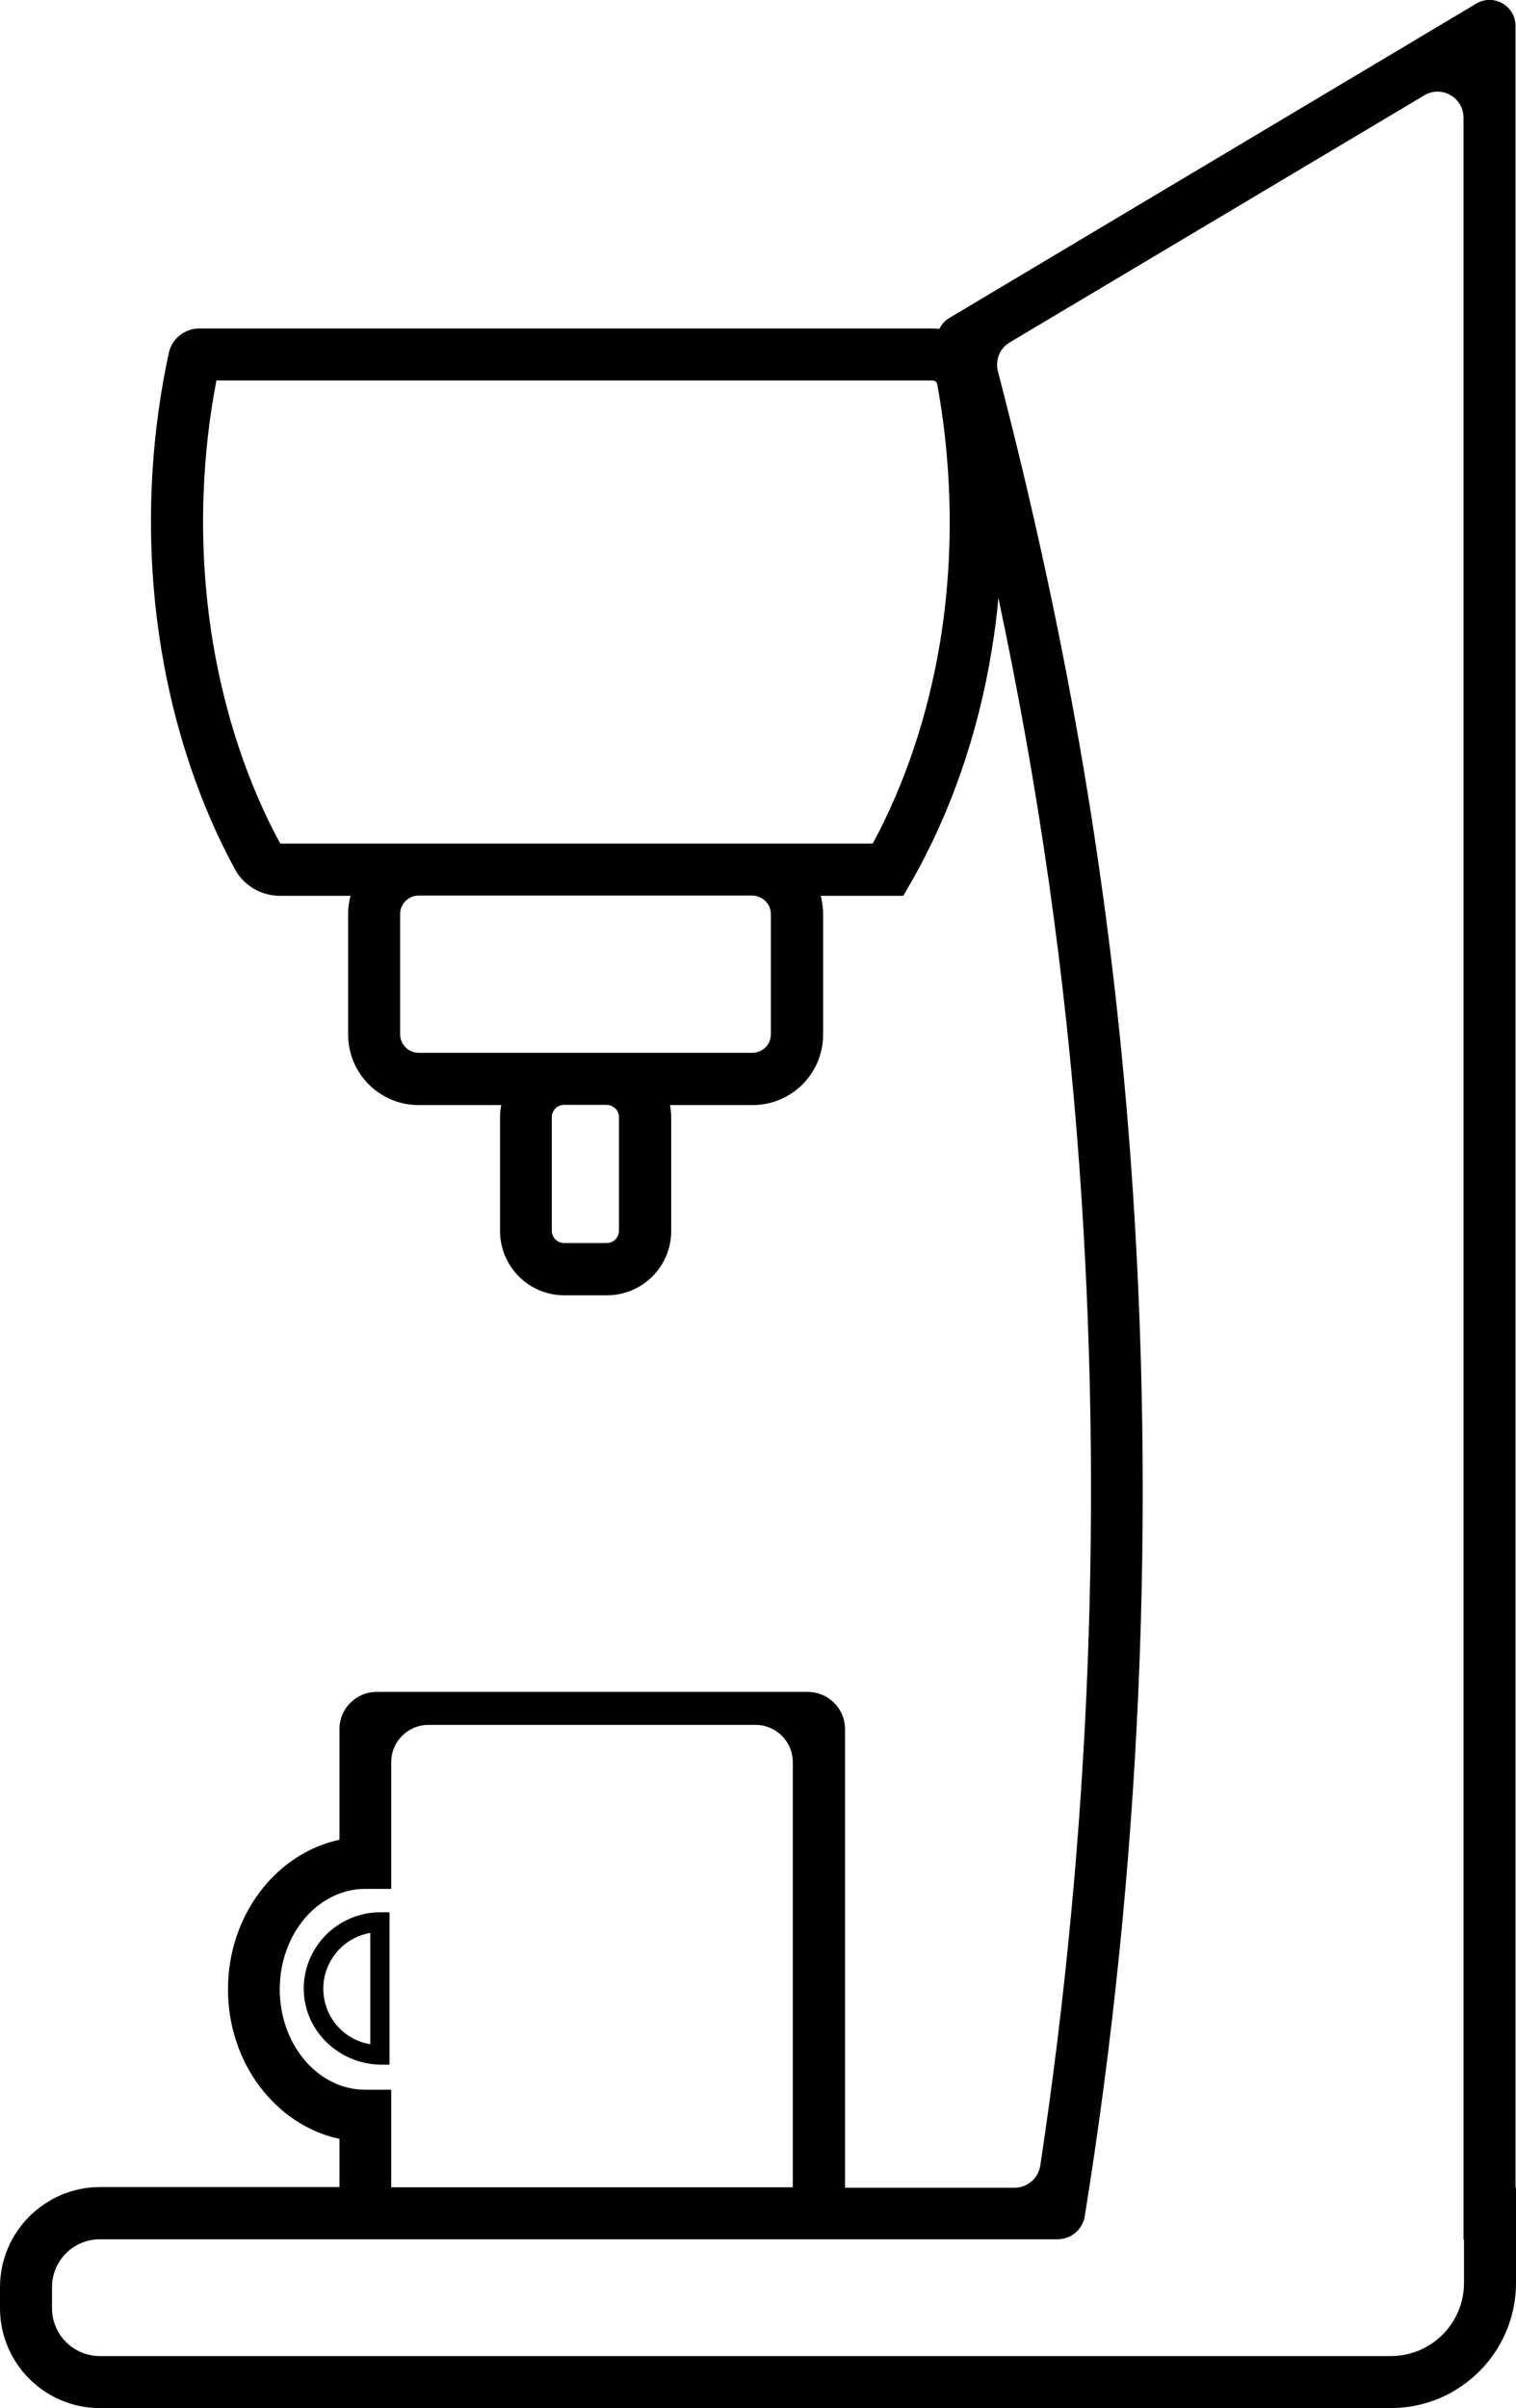 <?xml version="1.0" encoding="utf-8"?>
<!-- Generator: Adobe Illustrator 26.0.1, SVG Export Plug-In . SVG Version: 6.00 Build 0)  -->
<svg version="1.1" xmlns="http://www.w3.org/2000/svg" xmlns:xlink="http://www.w3.org/1999/xlink" x="0px" y="0px"
	 viewBox="0 0 62.97 100" style="enable-background:new 0 0 62.97 100;" xml:space="preserve">
<style type="text/css">
	.st0{fill:#1D1D1B;}
	.st1{fill:#FFFFFF;}
	.st2{fill:none;}
	.st3{display:none;}
	.st4{display:inline;}
</style>
<g id="Reperes">
</g>
<g id="Calque_1">
	<g id="Cafetiere">
		<path d="M12.62,82.7c0.06,1.71,1.53,3.04,3.24,3.04h0.31c0,0,0.01,0,0.01-0.01v-6.31c0,0,0-0.01-0.01-0.01h-0.4
			C13.99,79.43,12.55,80.91,12.62,82.7z M15.37,84.89C15.37,84.9,15.36,84.9,15.37,84.89c-1.11-0.19-1.94-1.15-1.94-2.31
			c0-1.15,0.84-2.12,1.94-2.31c0,0,0.01,0,0.01,0.01V84.89z"/>
		<path d="M62.95,90.83V1.08c0-0.84-0.91-1.36-1.63-0.93L39.44,13.2c-0.19,0.11-0.33,0.27-0.42,0.46c0,0,0,0,0,0
			c-0.09-0.01-0.19-0.02-0.29-0.02l-30.45,0c0,0,0,0,0,0c-0.61,0-1.15,0.43-1.27,1.03c-0.61,2.8-1.15,7.22-0.3,12.35
			c0.54,3.26,1.59,6.4,3.05,9.08c0.37,0.68,1.09,1.1,1.86,1.1h2.94c0,0,0,0,0,0c-0.07,0.25-0.1,0.51-0.1,0.77v4.99
			c0,1.62,1.31,2.93,2.93,2.93h3.43c0,0,0,0,0,0c-0.03,0.16-0.05,0.33-0.05,0.51v4.72c0,1.47,1.19,2.67,2.67,2.67h1.77
			c1.47,0,2.67-1.19,2.67-2.67v-4.72c0-0.17-0.02-0.34-0.05-0.51c0,0,0,0,0,0h3.43c1.62,0,2.93-1.31,2.93-2.93v-4.99
			c0-0.27-0.04-0.53-0.1-0.77c0,0,0,0,0,0h3.43c0,0,0,0,0,0l0.31-0.54c1.62-2.81,2.79-6.14,3.36-9.64c0.12-0.74,0.22-1.47,0.28-2.19
			c0,0,0,0,0,0c1.69,7.96,2.78,15.63,3.36,23.56c1,13.82,0.46,27.79-1.62,41.54c-0.08,0.53-0.54,0.92-1.07,0.92H35.1c0,0,0,0,0,0
			V71.81c0-0.86-0.69-1.55-1.55-1.55h-17.9c-0.86,0-1.55,0.69-1.55,1.55v4.59c0,0,0,0,0,0c-2.63,0.56-4.63,3.13-4.63,6.21
			c0,3.08,2,5.65,4.63,6.21c0,0,0,0,0,0v2c0,0,0,0,0,0H4.15C1.86,90.83,0,92.69,0,94.98v0.87C0,98.14,1.86,100,4.15,100h53.62
			c2.87,0,5.2-2.33,5.2-5.2v-3.97H62.95z M25.71,46.39v4.72c0,0.28-0.23,0.51-0.51,0.51h-1.77c-0.28,0-0.51-0.23-0.51-0.51v-4.72
			c0-0.28,0.23-0.51,0.51-0.51h1.77C25.48,45.89,25.71,46.11,25.71,46.39z M32.02,37.96v4.99c0,0.43-0.35,0.77-0.77,0.77H25.2h-1.77
			h-6.04c-0.43,0-0.77-0.35-0.77-0.77v-4.99c0-0.43,0.35-0.77,0.77-0.77h13.85C31.67,37.19,32.02,37.54,32.02,37.96z M39.05,26.66
			c-0.5,3.02-1.46,5.9-2.8,8.37c0,0,0,0,0,0h-5H17.39h-5.75c0,0,0,0,0,0c-1.34-2.46-2.3-5.36-2.8-8.37
			c-0.72-4.39-0.36-8.23,0.15-10.86c0,0,0,0,0,0l29.75,0c0.09,0,0.18,0.07,0.19,0.16C39.38,18.4,39.77,22.25,39.05,26.66z
			 M15.17,86.78c-1.96,0-3.55-1.87-3.55-4.17s1.59-4.17,3.55-4.17h1.08c0,0,0,0,0,0v-5.26c0-0.86,0.69-1.55,1.55-1.55h13.58
			c0.86,0,1.55,0.69,1.55,1.55v17.65c0,0,0,0,0,0H16.25c0,0,0,0,0,0v-4.05c0,0,0,0,0,0H15.17z M60.81,94.8
			c0,1.68-1.36,3.04-3.04,3.04H4.15c-1.1,0-1.99-0.89-1.99-1.99v-0.87c0-1.1,0.89-1.99,1.99-1.99h9.94H35.1h8.83
			c0.54,0,1.01-0.38,1.12-0.91l0,0c2.34-14.5,2.98-29.26,1.92-43.86c-0.8-10.96-2.56-21.43-5.52-32.8c-0.12-0.47,0.08-0.96,0.49-1.2
			L59.16,3.96c0.72-0.43,1.63,0.09,1.63,0.93v88.11h0.02V94.8z"/>
	</g>
</g>
</svg>
